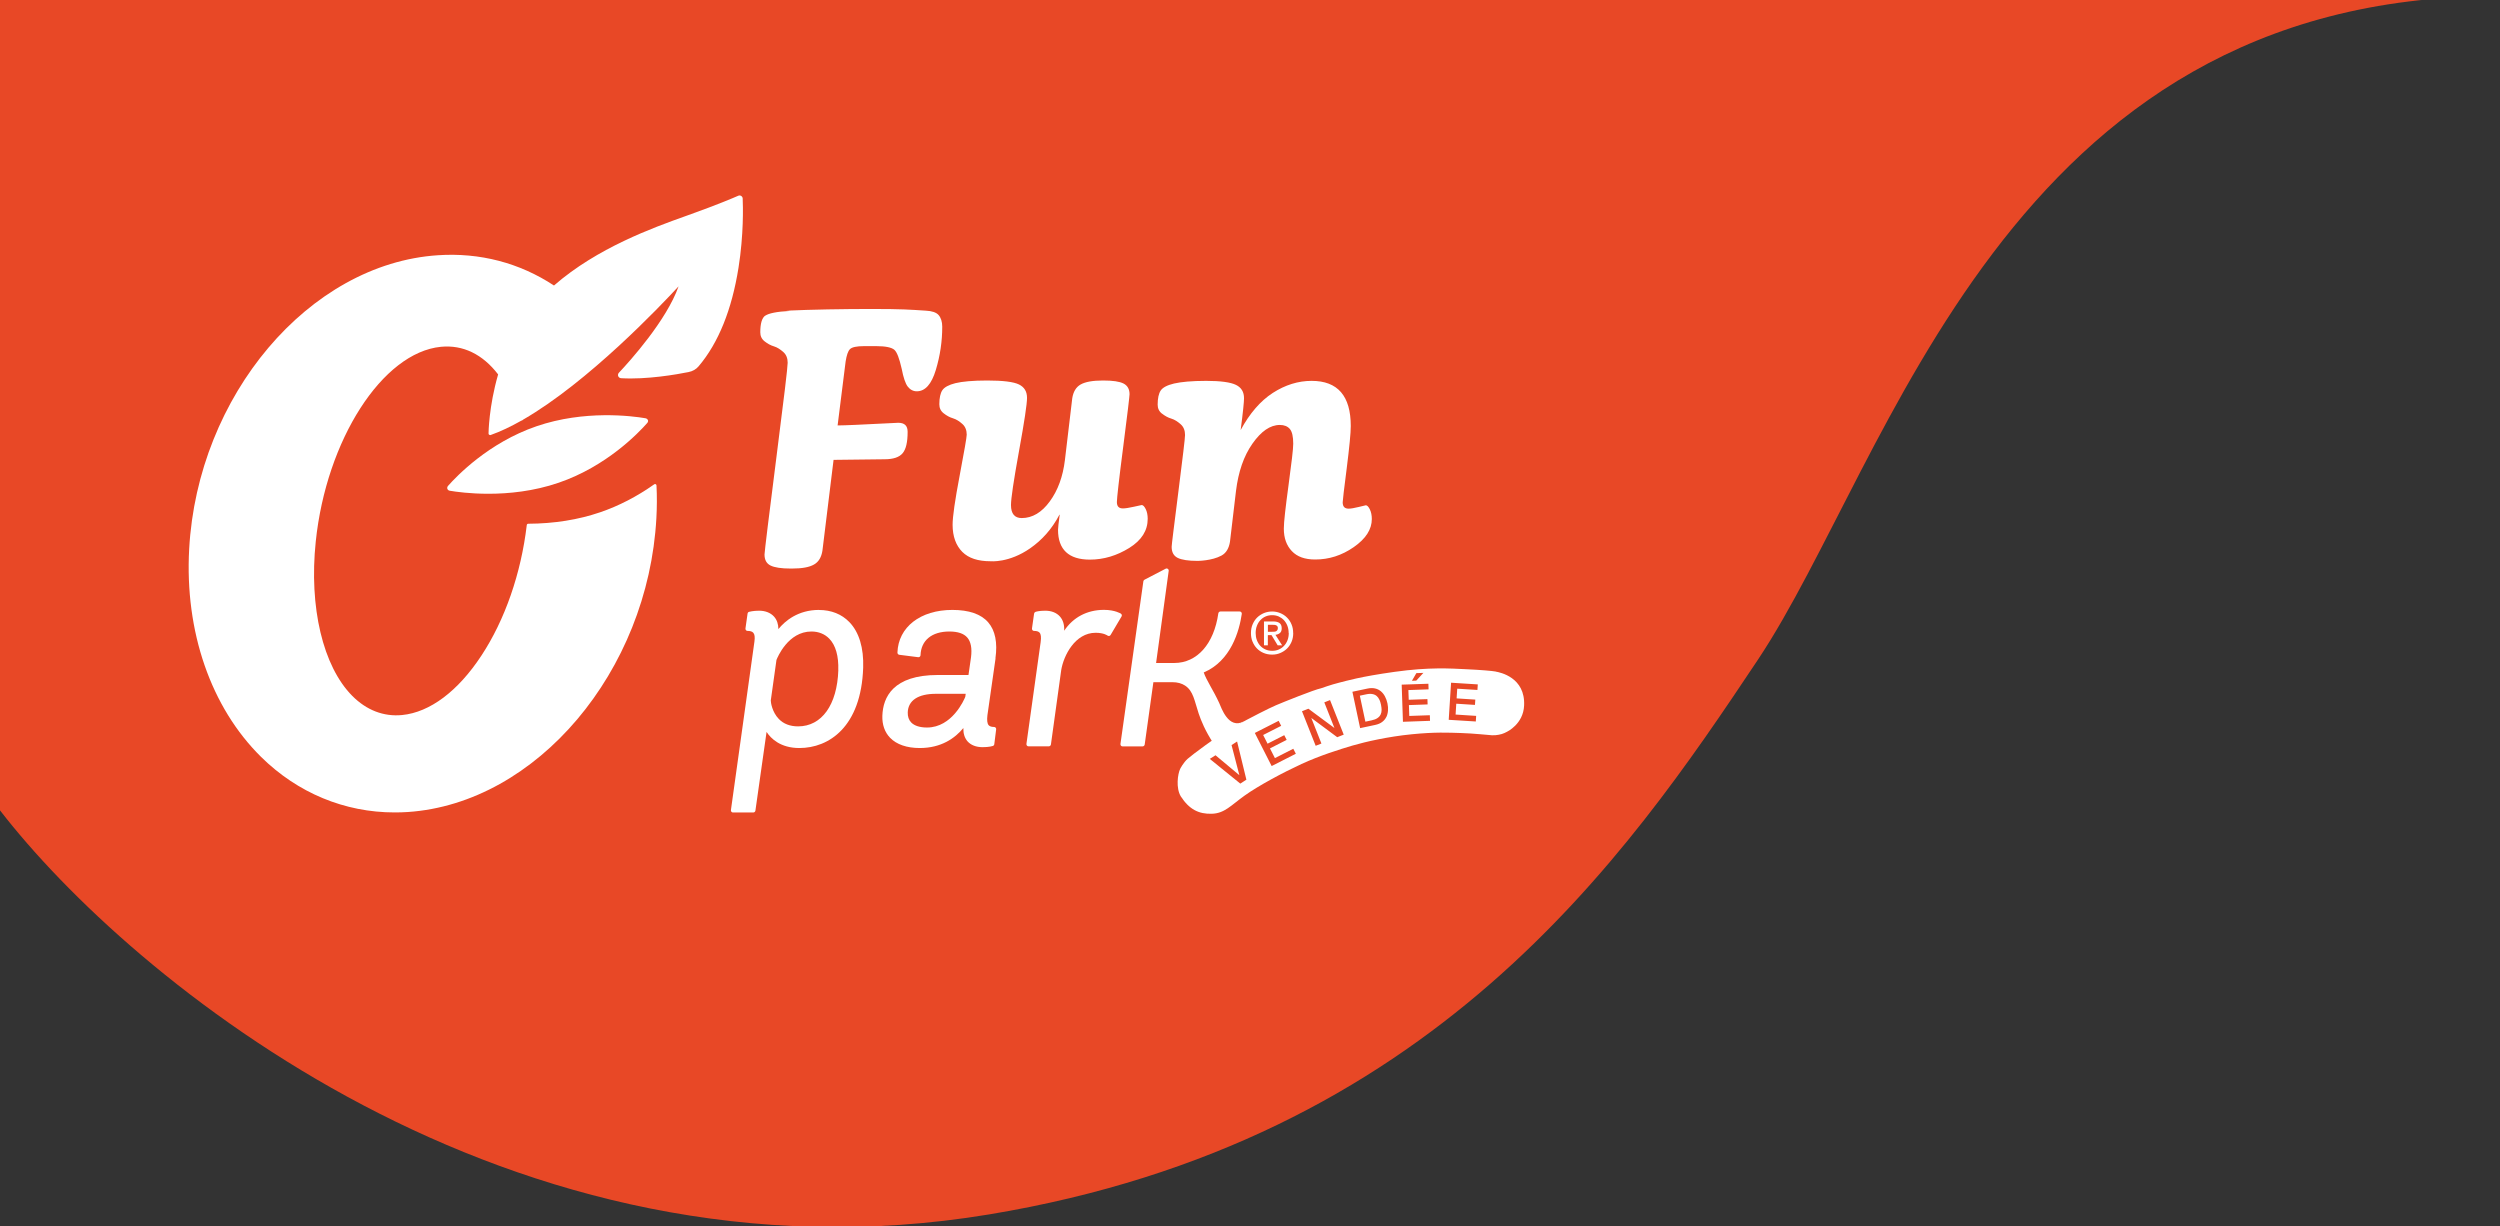 <svg width="371" height="182" viewBox="0 0 371 182" fill="none" xmlns="http://www.w3.org/2000/svg">
<rect x="0" y="0" width="371" height="182" fill="#333333" stroke="none"/>
<g clip-path="url(#clip0_157_391)">
<path d="M146.777 180.22C75.536 192.034 19.242 145.167 0 120.256V-48H370.522V-0.566C297.581 -0.566 280.576 68.347 260.887 97.882C241.197 127.416 212.558 169.311 146.777 180.22Z" fill="#E84826"/>
<g clip-path="url(#clip1_157_391)">
<path d="M184.577 107.06C182.295 108.286 181.239 105.002 180.917 104.295C180.049 102.406 179.038 100.974 178.635 99.793C182.671 98.074 183.906 93.662 184.282 91.103C184.291 91.013 184.264 90.924 184.211 90.852C184.148 90.78 184.067 90.745 183.969 90.745H181.114C180.962 90.745 180.828 90.861 180.801 91.013C180.156 95.559 177.65 98.388 174.258 98.388H171.564L173.435 84.712C173.453 84.596 173.399 84.48 173.301 84.417C173.202 84.345 173.077 84.345 172.979 84.399L169.846 86.028C169.757 86.073 169.694 86.162 169.676 86.261L166.275 110.407C166.266 110.497 166.293 110.586 166.347 110.658C166.409 110.729 166.49 110.765 166.579 110.765H169.56C169.712 110.765 169.846 110.649 169.873 110.497L171.162 101.234H173.945C174.76 101.234 175.377 101.422 175.869 101.744C177.095 102.549 177.257 104.008 177.874 105.861C178.232 106.935 178.868 108.474 180.013 110.228" fill="white"/>
<path d="M124.408 99.453C124.238 104.599 121.947 107.794 118.439 107.794C117.248 107.794 116.282 107.427 115.575 106.693C114.572 105.655 114.384 104.232 114.384 103.954L115.226 97.94C115.369 97.573 116.944 93.716 120.416 93.716C121.473 93.716 122.394 94.083 123.066 94.781C124.014 95.756 124.471 97.376 124.399 99.462M121.544 90.512C118.412 90.512 116.488 92.159 115.512 93.358C115.512 92.624 115.297 91.988 114.877 91.514C114.366 90.941 113.579 90.628 112.657 90.628C111.735 90.628 111.18 90.798 111.153 90.798C111.037 90.834 110.957 90.932 110.939 91.058L110.625 93.268C110.616 93.358 110.643 93.447 110.697 93.519C110.76 93.59 110.84 93.626 110.93 93.626C111.341 93.626 111.628 93.716 111.789 93.904C111.995 94.136 112.048 94.557 111.959 95.201L108.468 120.216C108.46 120.306 108.486 120.395 108.54 120.467C108.603 120.538 108.683 120.574 108.773 120.574H111.789C111.941 120.574 112.075 120.458 112.102 120.306L113.758 108.617C114.402 109.602 115.825 111.007 118.627 111.007C123.012 111.007 127.8 107.874 128.095 99.086C128.194 96.15 127.487 93.805 126.046 92.32C124.909 91.138 123.352 90.521 121.544 90.521" fill="white"/>
<path d="M143.311 102.952L143.248 103.408C143.087 103.82 141.306 107.964 137.565 107.964C136.509 107.964 135.694 107.704 135.22 107.212C134.862 106.845 134.692 106.335 134.71 105.717C134.772 103.945 136.249 102.961 138.88 102.961H143.311V102.952ZM147.723 97.698C148.054 95.354 147.687 93.555 146.649 92.355C145.584 91.129 143.794 90.512 141.333 90.512C136.58 90.512 133.305 93.062 133.179 96.848C133.179 97.009 133.296 97.153 133.457 97.17L136.258 97.528C136.348 97.537 136.437 97.51 136.5 97.457C136.562 97.403 136.607 97.314 136.607 97.233C136.679 95.031 138.281 93.716 140.885 93.716C142.129 93.716 143.024 94.011 143.543 94.611C144.08 95.228 144.268 96.213 144.098 97.546L143.722 100.169H139.167C132.535 100.169 131.031 103.462 130.942 106.219C130.897 107.534 131.291 108.662 132.087 109.485C133.045 110.479 134.576 111.007 136.491 111.007C139.677 111.007 141.709 109.557 142.961 108.044C142.944 108.859 143.149 109.521 143.579 110.013C144.08 110.577 144.859 110.881 145.825 110.881C146.792 110.881 147.311 110.711 147.338 110.702C147.454 110.667 147.535 110.559 147.553 110.443L147.83 108.232C147.839 108.143 147.812 108.053 147.759 107.991C147.696 107.919 147.615 107.883 147.526 107.883C147.141 107.883 146.881 107.794 146.72 107.624C146.506 107.382 146.443 106.89 146.532 106.147L147.741 97.698H147.723Z" fill="white"/>
<path d="M166.364 91.076C166.364 91.076 165.478 90.503 163.831 90.503C161.326 90.503 159.249 91.613 157.925 93.6C157.969 92.722 157.755 92.015 157.298 91.496C156.797 90.933 156.045 90.628 155.105 90.628C154.166 90.628 153.709 90.789 153.656 90.807C153.548 90.852 153.477 90.942 153.459 91.058L153.145 93.268C153.136 93.358 153.163 93.447 153.217 93.519C153.28 93.591 153.36 93.626 153.45 93.626C153.852 93.626 154.121 93.716 154.273 93.886C154.479 94.119 154.533 94.566 154.434 95.282L152.322 110.398C152.313 110.488 152.34 110.577 152.394 110.649C152.456 110.721 152.537 110.756 152.626 110.756H155.642C155.795 110.756 155.929 110.64 155.956 110.488L157.486 99.435C157.835 97.296 159.536 93.904 162.596 93.904C163.814 93.904 164.351 94.316 164.351 94.316C164.422 94.369 164.512 94.396 164.601 94.378C164.691 94.36 164.771 94.307 164.816 94.226L166.436 91.487C166.525 91.344 166.481 91.156 166.337 91.067" fill="white"/>
<path d="M97.317 71.852C97.246 71.816 97.156 71.825 97.093 71.869C94.525 73.686 91.822 75.082 89.065 76.022C85.817 77.132 82.228 77.705 78.388 77.723C78.281 77.723 78.182 77.803 78.174 77.919C77.323 85.106 74.934 91.989 71.443 97.287C67.971 102.576 63.791 105.709 59.674 106.111C56.944 106.38 54.394 105.395 52.282 103.274C47.923 98.889 45.838 90.109 46.858 80.363C48.424 65.273 56.757 52.314 65.438 51.464C68.705 51.151 71.622 52.565 73.922 55.563C72.535 60.351 72.499 64.262 72.499 64.334C72.499 64.405 72.535 64.477 72.598 64.522C72.633 64.549 72.687 64.566 72.732 64.566C72.759 64.566 72.786 64.566 72.812 64.557C74.28 64.038 75.811 63.304 77.377 62.418C77.431 62.418 77.475 62.401 77.52 62.365C77.565 62.329 77.601 62.293 77.645 62.266C87.293 56.7 98.006 45.414 100.7 42.496C98.91 47.553 93.487 53.576 91.84 55.321C91.715 55.456 91.679 55.652 91.741 55.822C91.813 56.001 91.983 56.118 92.18 56.127C95.984 56.35 100.45 55.563 102.186 55.214C102.785 55.097 103.313 54.793 103.671 54.364C106.616 50.891 108.603 45.969 109.596 39.722C110.375 34.817 110.267 30.62 110.214 29.456C110.214 29.304 110.124 29.17 109.999 29.08C109.865 28.991 109.686 28.982 109.543 29.054C108.746 29.403 106.491 30.36 102.606 31.756C102.329 31.855 102.034 31.962 101.711 32.079C96.959 33.779 88.627 36.768 82.21 42.371C77.108 39.006 71.193 37.458 64.972 37.878C45.865 39.14 29.317 58.713 28.073 81.481C27.401 93.725 31.294 104.966 38.741 112.323C44.164 117.675 51.145 120.565 58.573 120.565C59.218 120.565 59.862 120.547 60.516 120.503C79.614 119.223 96.171 99.65 97.407 76.881C97.496 75.279 97.505 73.65 97.424 72.04C97.424 71.959 97.371 71.887 97.299 71.852" fill="white"/>
<path d="M96.153 62.356C96.099 62.204 95.965 62.105 95.786 62.069C93.799 61.729 86.738 60.816 79.632 63.251C72.517 65.685 67.773 70.652 66.484 72.111C66.377 72.236 66.341 72.397 66.386 72.541C66.44 72.693 66.574 72.8 66.753 72.827C67.702 72.988 69.787 73.275 72.481 73.275C75.461 73.275 79.175 72.917 82.907 71.637C90.022 69.202 94.766 64.235 96.055 62.767C96.162 62.642 96.207 62.481 96.153 62.338" fill="white"/>
<path d="M113.57 46.828C113.069 47.177 112.827 48.018 112.827 49.316C112.827 49.862 113.024 50.309 113.472 50.659C113.919 51.008 114.367 51.258 114.859 51.401C115.36 51.554 115.798 51.849 116.246 52.243C116.693 52.636 116.89 53.182 116.89 53.836C116.89 54.489 116.344 59.053 115.253 67.592C114.161 76.139 113.454 81.938 113.454 82.287C113.454 83.084 113.749 83.63 114.349 83.925C114.948 84.22 115.942 84.373 117.329 84.373H117.526C119.02 84.373 120.112 84.176 120.801 83.773C121.5 83.379 121.893 82.681 122.045 81.741L123.701 68.245L131.264 68.155C132.553 68.155 133.447 67.86 133.949 67.26C134.45 66.661 134.692 65.623 134.692 64.083C134.692 63.188 134.244 62.741 133.304 62.741C133.009 62.741 131.962 62.794 130.172 62.893C128.382 62.991 125.294 63.135 124.301 63.135L125.491 53.648C125.643 52.708 125.84 52.108 126.136 51.813C126.431 51.518 127.129 51.366 128.221 51.366H130.038C131.425 51.366 132.32 51.562 132.723 51.912C133.116 52.261 133.465 53.2 133.814 54.74C134.065 56.029 134.36 56.923 134.709 57.371C135.058 57.818 135.506 58.069 136.052 58.069C137.296 58.069 138.236 57.022 138.88 54.892C139.524 52.753 139.829 50.623 139.829 48.484C139.829 47.741 139.632 47.141 139.283 46.748C138.934 46.354 138.289 46.148 137.394 46.103C135.058 45.951 133.886 45.852 129.366 45.852C125.33 45.852 120.273 45.933 116.738 46.103C116.452 46.121 117.427 46.13 117.15 46.148C115.261 46.246 114.071 46.497 113.57 46.846" fill="white"/>
<path d="M157.261 76.389C157.109 77.535 157.011 78.278 157.011 78.626C157.011 81.553 158.604 83.048 161.727 83.048C163.813 83.048 165.755 82.448 167.589 81.311C169.424 80.166 170.319 78.725 170.319 76.989C170.319 76.443 170.221 75.942 170.024 75.548C169.827 75.154 169.63 74.948 169.424 74.948C169.37 74.948 168.977 75.047 168.278 75.199C167.58 75.351 167.034 75.449 166.641 75.449C166.041 75.449 165.746 75.154 165.746 74.501C165.746 73.999 166.041 71.27 166.685 66.303C167.33 61.336 167.625 58.749 167.625 58.507C167.625 57.764 167.33 57.219 166.73 56.914C166.131 56.61 165.137 56.467 163.696 56.467C162.157 56.467 161.065 56.664 160.367 57.057C159.669 57.451 159.275 58.149 159.123 59.098L158.031 68.29C157.736 70.724 156.993 72.764 155.793 74.402C154.603 76.04 153.207 76.881 151.623 76.881C150.576 76.881 150.03 76.237 150.03 74.948C150.03 73.999 150.424 71.323 151.22 66.947C152.017 62.58 152.41 59.939 152.41 59.044C152.41 58.105 152.017 57.451 151.22 57.057C150.424 56.664 148.84 56.467 146.504 56.467C144.365 56.467 142.78 56.619 141.787 56.861C140.794 57.111 140.149 57.46 139.845 57.908C139.55 58.355 139.397 59.053 139.397 59.993C139.397 60.539 139.594 60.986 140.042 61.336C140.489 61.684 140.937 61.935 141.429 62.078C141.93 62.23 142.378 62.526 142.816 62.92C143.264 63.313 143.461 63.868 143.461 64.513C143.461 64.862 143.112 66.893 142.414 70.572C141.715 74.25 141.366 76.684 141.366 77.875C141.366 79.611 141.868 80.954 142.807 81.902C143.747 82.842 145.143 83.289 146.978 83.289C146.978 83.289 149.726 83.576 152.894 81.356C154.594 80.166 156.071 78.573 157.217 76.389" fill="white"/>
<path d="M172.441 61.38C172.889 61.729 173.336 61.98 173.828 62.123C174.33 62.275 174.768 62.571 175.216 62.964C175.663 63.358 175.86 63.904 175.86 64.557C175.86 65.059 175.511 67.887 174.867 73.006C174.222 78.125 173.873 80.855 173.873 81.15C173.873 81.947 174.169 82.493 174.768 82.788C175.368 83.084 176.361 83.236 177.704 83.236C177.704 83.236 179.843 83.236 181.284 82.439C181.982 82.054 182.376 81.347 182.528 80.399L183.423 72.845C183.772 70.017 184.568 67.681 185.857 65.846C187.146 64.011 188.488 63.063 189.929 63.063C190.574 63.063 191.075 63.26 191.415 63.662C191.755 64.065 191.916 64.808 191.916 65.846C191.916 66.643 191.665 68.674 191.218 72.004C190.77 75.333 190.52 77.463 190.52 78.457C190.52 79.844 190.914 80.945 191.71 81.786C192.507 82.627 193.643 83.03 195.183 83.03C197.223 83.03 199.112 82.43 200.893 81.195C202.683 79.951 203.578 78.564 203.578 77.025C203.578 76.479 203.479 75.977 203.282 75.584C203.085 75.19 202.888 74.984 202.683 74.984C202.629 74.984 202.289 75.082 201.636 75.234C200.991 75.387 200.49 75.485 200.15 75.485C199.55 75.485 199.255 75.19 199.255 74.545C199.255 74.295 199.452 72.612 199.855 69.48C200.248 66.347 200.454 64.262 200.454 63.224C200.454 58.758 198.521 56.52 194.646 56.52C192.659 56.52 190.726 57.12 188.882 58.31C187.047 59.501 185.454 61.336 184.112 63.824C184.461 61.192 184.613 59.599 184.613 59.107C184.613 58.158 184.219 57.514 183.423 57.12C182.626 56.726 181.14 56.52 179.001 56.52C176.862 56.52 175.278 56.673 174.231 56.914C173.184 57.165 172.54 57.514 172.244 57.961C171.949 58.409 171.797 59.107 171.797 60.047C171.797 60.593 171.994 61.04 172.441 61.389" fill="white"/>
<path d="M191.915 93.94C191.915 94.423 191.835 94.853 191.665 95.246C191.495 95.64 191.271 95.98 190.985 96.258C190.698 96.535 190.367 96.75 189.982 96.911C189.597 97.072 189.204 97.144 188.792 97.144C188.327 97.144 187.906 97.063 187.521 96.902C187.136 96.741 186.805 96.517 186.528 96.231C186.25 95.945 186.035 95.604 185.874 95.219C185.713 94.835 185.642 94.405 185.642 93.949C185.642 93.465 185.722 93.036 185.892 92.642C186.062 92.248 186.286 91.908 186.572 91.631C186.859 91.353 187.199 91.138 187.575 90.977C187.96 90.825 188.362 90.745 188.783 90.745C189.204 90.745 189.597 90.825 189.973 90.977C190.349 91.129 190.689 91.344 190.976 91.631C191.262 91.908 191.495 92.248 191.656 92.642C191.826 93.036 191.906 93.474 191.906 93.949L191.915 93.94ZM191.235 93.94C191.235 93.555 191.173 93.197 191.047 92.866C190.922 92.543 190.752 92.266 190.528 92.025C190.304 91.792 190.045 91.613 189.75 91.478C189.454 91.353 189.132 91.291 188.792 91.291C188.452 91.291 188.121 91.353 187.825 91.478C187.53 91.604 187.262 91.792 187.047 92.025C186.823 92.257 186.653 92.535 186.528 92.866C186.402 93.188 186.34 93.546 186.34 93.94C186.34 94.307 186.393 94.647 186.51 94.969C186.626 95.291 186.787 95.569 187.002 95.81C187.217 96.052 187.476 96.24 187.781 96.374C188.085 96.517 188.425 96.58 188.81 96.58C189.15 96.58 189.472 96.517 189.767 96.392C190.063 96.267 190.322 96.079 190.546 95.846C190.77 95.613 190.94 95.336 191.065 95.014C191.19 94.692 191.253 94.334 191.253 93.94H191.235ZM188.156 95.766H187.575V92.221H188.917C189.347 92.221 189.669 92.302 189.884 92.463C190.099 92.624 190.206 92.884 190.206 93.242C190.206 93.564 190.117 93.796 189.938 93.94C189.759 94.092 189.544 94.172 189.275 94.208L190.269 95.766H189.606L188.693 94.253H188.148V95.766H188.156ZM188.81 93.752C188.917 93.752 189.025 93.752 189.123 93.743C189.222 93.743 189.311 93.707 189.383 93.671C189.454 93.635 189.517 93.573 189.562 93.501C189.606 93.43 189.633 93.331 189.633 93.197C189.633 93.09 189.606 93 189.562 92.937C189.517 92.875 189.454 92.83 189.374 92.794C189.302 92.758 189.213 92.74 189.123 92.731C189.034 92.731 188.944 92.722 188.855 92.722H188.156V93.761H188.81V93.752Z" fill="white"/>
<path d="M204.699 103.838C204.6 103.615 204.466 103.427 204.296 103.283C204.126 103.14 203.911 103.042 203.66 102.997C203.41 102.952 203.097 102.961 202.73 103.042L201.799 103.239L202.622 107.096L203.553 106.899C203.92 106.819 204.206 106.711 204.421 106.559C204.636 106.416 204.788 106.237 204.887 106.031C204.985 105.825 205.03 105.601 205.03 105.36C205.03 105.118 204.994 104.859 204.94 104.581C204.887 104.313 204.806 104.062 204.708 103.838H204.699Z" fill="white"/>
<path d="M221.98 99.659C221.362 99.551 219.805 99.417 217.532 99.31C215.258 99.202 212.117 98.979 206.944 99.704C201.771 100.429 199.874 101.028 198.737 101.306C197.6 101.583 196.025 102.147 196.025 102.147C195.059 102.335 190.351 104.232 189.349 104.662C188.346 105.091 185.742 106.407 183.102 107.857C180.461 109.307 176.908 112.027 176.255 112.6C175.602 113.173 175.136 114.104 175.136 114.104C174.769 114.874 174.483 116.932 175.226 118.176C176.488 120.127 177.902 120.816 179.817 120.762C181.732 120.709 182.645 119.536 184.695 118.069C186.744 116.601 190.44 114.623 193.143 113.379C195.846 112.135 198.746 111.222 200.715 110.64C202.684 110.067 205.977 109.316 209.495 108.967C213.012 108.618 214.891 108.725 216.771 108.779C218.65 108.832 220.995 109.092 221.38 109.11C221.774 109.128 222.033 109.11 222.4 109.038C223.036 108.949 223.644 108.591 223.644 108.591C223.644 108.591 226.061 107.454 226.177 104.707C226.383 100.518 222.588 99.775 221.971 99.668L221.98 99.659ZM184.05 116.279L179.531 112.618L180.381 112.081L183.898 115.017H183.916L182.762 110.569L183.585 110.041L184.963 115.706L184.059 116.288L184.05 116.279ZM188.713 113.683L186.216 108.77L189.751 106.971L190.127 107.714L187.451 109.074L188.105 110.363L190.584 109.101L190.942 109.799L188.463 111.061L189.196 112.502L191.926 111.115L192.302 111.857L188.713 113.683V113.683ZM198.451 109.405L194.62 106.559H194.602L196.097 110.336L195.247 110.676L193.215 105.548L194.164 105.172L198.003 108.018H198.021L196.526 104.232L197.377 103.892L199.408 109.02L198.46 109.396L198.451 109.405ZM205.727 106.407C205.584 106.693 205.387 106.935 205.109 107.141C204.841 107.347 204.492 107.49 204.08 107.579L201.843 108.054L200.697 102.657L202.934 102.183C203.346 102.093 203.722 102.093 204.053 102.165C204.384 102.236 204.671 102.38 204.921 102.585C205.163 102.791 205.369 103.042 205.53 103.355C205.691 103.659 205.816 104 205.897 104.375C205.977 104.751 206.004 105.109 205.977 105.458C205.95 105.807 205.87 106.121 205.736 106.407H205.727ZM210.193 99.891L211.231 99.856L210.175 101.001L209.53 101.028L210.184 99.9L210.193 99.891ZM208.197 107.114L208.009 101.601L211.974 101.467L212.001 102.299L209.002 102.406L209.056 103.847L211.831 103.749L211.857 104.536L209.083 104.635L209.137 106.246L212.189 106.139L212.215 106.971L208.197 107.114ZM219.25 102.389L216.252 102.201L216.162 103.642L218.937 103.821L218.883 104.608L216.109 104.429L216.01 106.04L219.062 106.237L219.008 107.069L214.99 106.819L215.339 101.315L219.304 101.565L219.25 102.397V102.389Z" fill="white"/>
</g>
</g>
<defs>
<clipPath id="clip0_157_391">
<rect width="371" height="182" fill="white"/>
</clipPath>
<clipPath id="clip1_157_391">
<rect width="198.193" height="91.753" fill="white" transform="translate(28 29)"/>
</clipPath>
</defs>
</svg>
